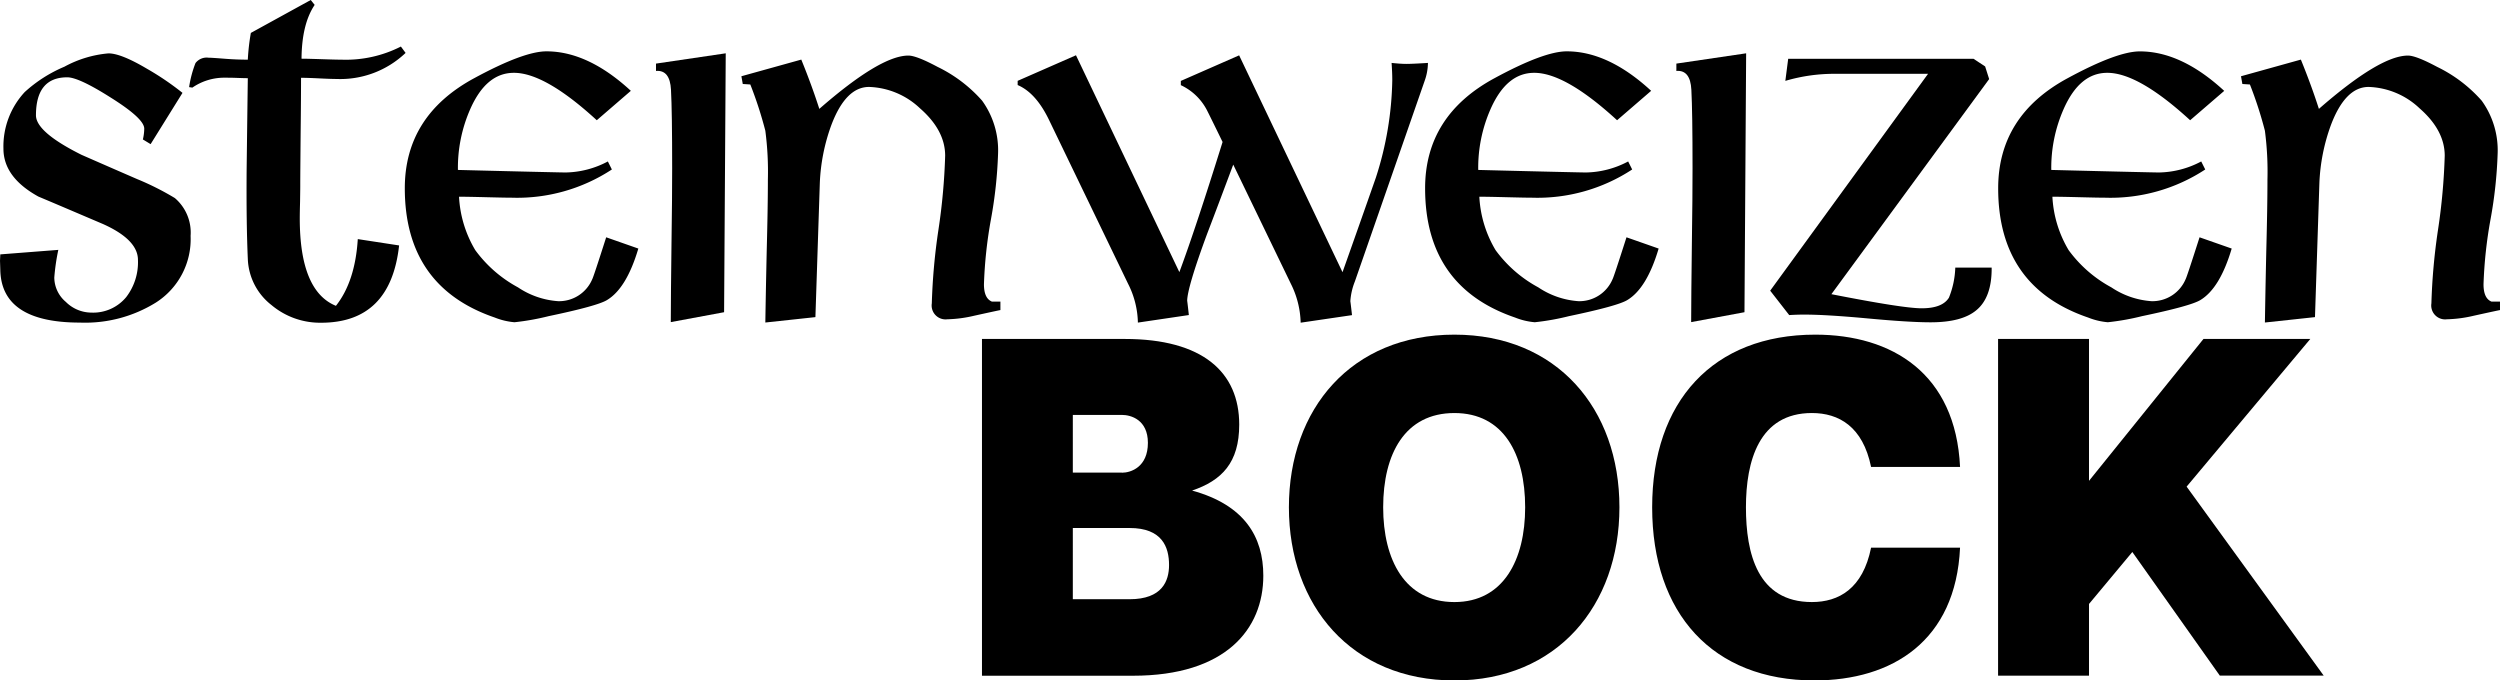 <svg id="LEIK_Sortenlogo_SW_1c_17_STEINWEIZENBOCK_neg" xmlns="http://www.w3.org/2000/svg" width="384.917" height="104.769" viewBox="0 0 384.917 104.769">
  <g id="Gruppe_3" data-name="Gruppe 3" transform="translate(0 0)">
    <g id="Gruppe_2" data-name="Gruppe 2">
      <path id="Pfad_146" data-name="Pfad 146" d="M37.36,27.931l-1.192-.724a7.425,7.425,0,0,0,.211-1.66c0-1.041-1.72-2.625-5.13-4.768q-4.956-3.146-6.729-3.138c-3.2,0-4.813,1.946-4.813,5.854q0,2.58,7.016,6.08c2.852,1.252,5.688,2.489,8.54,3.727a42.534,42.534,0,0,1,5.824,2.927,6.977,6.977,0,0,1,2.429,5.824,11.567,11.567,0,0,1-5.356,10.275,20.662,20.662,0,0,1-11.678,3.078q-12.153,0-12.266-8.178l-.045-1.343.045-.981,8.932-.694a32.822,32.822,0,0,0-.619,4.27,4.964,4.964,0,0,0,1.78,3.742,5.6,5.6,0,0,0,3.908,1.645A6.586,6.586,0,0,0,33.6,51.483a8.8,8.8,0,0,0,1.811-5.718q0-3.123-5.386-5.537c-3.334-1.418-6.639-2.836-9.943-4.225Q14.7,33.038,14.7,28.625A12.29,12.29,0,0,1,17.987,19.9a21.334,21.334,0,0,1,6.1-3.893,17.234,17.234,0,0,1,6.789-2.052c1.282,0,3.244.785,5.9,2.354a42.923,42.923,0,0,1,5.492,3.727Z" transform="translate(-14.17 -5.737)"/>
      <path id="Pfad_147" data-name="Pfad 147" d="M52.8,9.264C51.47,11.241,50.806,14,50.776,17.548c.679,0,1.7.03,3.093.075s2.414.075,3.093.075a18.676,18.676,0,0,0,9.113-2.022l.724.981a14.573,14.573,0,0,1-10.637,4.013c-.558,0-1.448-.03-2.655-.091q-1.833-.091-2.806-.091c0,1.841-.015,4.617-.06,8.359-.03,3.742-.06,6.533-.06,8.389,0,.453-.015,1.252-.03,2.354-.03,1.116-.045,1.961-.045,2.565,0,7.438,1.856,11.934,5.567,13.443q2.965-3.757,3.365-10.275L65.8,46.3q-1.313,11.9-12.01,11.9a11.654,11.654,0,0,1-7.634-2.716A9.426,9.426,0,0,1,42.508,48.4q-.249-5.567-.181-13.926.181-14.394.181-13.926-.543,0-1.72-.045c-.785-.03-1.373-.03-1.75-.03A8.64,8.64,0,0,0,33.968,22l-.5-.075a17.091,17.091,0,0,1,.981-3.7,2.165,2.165,0,0,1,2.022-.83c.272,0,1.056.045,2.369.151s2.535.151,3.666.151a33.812,33.812,0,0,1,.468-4.119L52.194,8.51Z" transform="translate(-4.351 -8.51)"/>
      <path id="Pfad_148" data-name="Pfad 148" d="M85.037,24.357q-7.966-7.31-12.764-7.3c-2.852,0-5.085,1.871-6.729,5.613a22.392,22.392,0,0,0-1.886,9.339c10.637.272,16.159.392,16.566.392a14.293,14.293,0,0,0,6.518-1.7l.619,1.237a26.57,26.57,0,0,1-15.4,4.345c-.83,0-2.142-.03-3.938-.075-1.811-.045-3.2-.075-4.194-.075a17.777,17.777,0,0,0,2.5,8.223,19.752,19.752,0,0,0,6.578,5.733,12.648,12.648,0,0,0,6.186,2.127,5.546,5.546,0,0,0,5.251-3.395c.121-.2.83-2.339,2.142-6.442l4.949,1.735q-1.811,6.111-4.813,7.921-1.448.905-9.007,2.489a38.086,38.086,0,0,1-5.251.935,10.612,10.612,0,0,1-3.033-.724Q55.48,50,55.48,34.827q0-11.18,10.712-16.959,7.6-4.119,11.1-4.119,6.4,0,12.99,6.08Z" transform="translate(6.847 -5.844)"/>
      <path id="Pfad_149" data-name="Pfad 149" d="M91.6,53.812l-8.208,1.524c0-2.625.045-6.578.106-11.829q.113-7.876.106-11.859c0-5.794-.06-9.807-.181-12.085q-.158-3.078-2.308-2.9V15.534L91.852,13.95Z" transform="translate(19.887 -5.742)"/>
      <path id="Pfad_150" data-name="Pfad 150" d="M129.707,52.1v1.267c-.045,0-1.4.287-4.059.875a19.81,19.81,0,0,1-4.119.543,2.141,2.141,0,0,1-2.384-2.459,94.571,94.571,0,0,1,1.026-11.361A94.318,94.318,0,0,0,121.2,29.6q0-3.915-3.878-7.3a11.938,11.938,0,0,0-7.846-3.289q-3.576,0-5.794,5.854a29.288,29.288,0,0,0-1.78,8.932l-.679,20.655-7.71.83c.03-1.9.091-5.552.211-10.969q.181-6.9.181-11a48.411,48.411,0,0,0-.392-7.559A60.893,60.893,0,0,0,91.2,18.631l-1.162-.075-.211-1.192L99.049,14.8q1.629,4.006,2.776,7.589c6.276-5.477,10.833-8.208,13.715-8.208.815,0,2.308.573,4.481,1.735a21.826,21.826,0,0,1,6.865,5.205,13.05,13.05,0,0,1,2.459,8.178,68.156,68.156,0,0,1-1.086,10.048,68.155,68.155,0,0,0-1.086,10.048c0,1.448.407,2.339,1.237,2.671h1.3Z" transform="translate(24.323 -5.625)"/>
      <path id="Pfad_151" data-name="Pfad 151" d="M144.122,51.975c0-.075.091.649.256,2.173l-7.846,1.162a13.768,13.768,0,0,0-1.509-5.975L122.908,24.229c-1.358-2.852-2.972-4.677-4.888-5.492v-.649L127,14.15l15.917,33.389q2.467-6.608,6.654-20.036c-1.584-3.259-2.414-4.919-2.459-4.994a8.635,8.635,0,0,0-3.968-3.757V18.1l8.977-3.938,15.917,33.389q2.58-7.265,5.13-14.545A51.257,51.257,0,0,0,175.7,18c0-.89-.045-1.78-.106-2.671.875.091,1.645.151,2.308.151.513,0,1.6-.045,3.289-.151a8.49,8.49,0,0,1-.513,2.776L169.937,48.987a9.91,9.91,0,0,0-.694,3.033c0-.045.091.664.257,2.142l-7.906,1.162a14.136,14.136,0,0,0-1.494-5.96l-8.887-18.377c-1.328,3.546-2.655,7.091-4.013,10.637C145.148,47.177,144.122,50.647,144.122,51.975Z" transform="translate(38.665 -5.641)"/>
      <path id="Pfad_152" data-name="Pfad 152" d="M189.157,24.357q-7.966-7.31-12.764-7.3c-2.852,0-5.085,1.871-6.729,5.613a22.392,22.392,0,0,0-1.886,9.339c10.637.272,16.159.392,16.566.392a14.293,14.293,0,0,0,6.518-1.7l.619,1.237a26.57,26.57,0,0,1-15.4,4.345c-.83,0-2.142-.03-3.938-.075-1.811-.045-3.2-.075-4.194-.075a17.777,17.777,0,0,0,2.5,8.223,19.752,19.752,0,0,0,6.578,5.733,12.648,12.648,0,0,0,6.186,2.127,5.546,5.546,0,0,0,5.251-3.395c.121-.2.83-2.339,2.142-6.442l4.949,1.735q-1.811,6.111-4.813,7.921-1.448.905-9.007,2.489a38.087,38.087,0,0,1-5.251.935,10.612,10.612,0,0,1-3.033-.724Q159.6,50,159.6,34.827q0-11.18,10.712-16.959,7.6-4.119,11.1-4.119,6.4,0,12.99,6.08Z" transform="translate(59.82 -5.844)"/>
      <path id="Pfad_153" data-name="Pfad 153" d="M195.726,53.812l-8.208,1.524c0-2.625.045-6.578.106-11.829q.113-7.876.106-11.859c0-5.794-.06-9.807-.181-12.085q-.158-3.078-2.308-2.9V15.534l10.742-1.584Z" transform="translate(72.865 -5.742)"/>
      <path id="Pfad_154" data-name="Pfad 154" d="M226.1,14.5l1.811,1.192.619,1.946L204.24,50.756c7.363,1.448,11.98,2.173,13.9,2.173,2.127,0,3.515-.543,4.194-1.629a13.44,13.44,0,0,0,.981-4.632h5.6c.03,3.063-.769,5.266-2.384,6.578-1.494,1.237-3.832,1.841-7.016,1.841q-3.327,0-9.716-.6-6.382-.588-9.747-.588c-.8,0-1.569.03-2.308.075l-2.927-3.757,24.306-33.389H204.934a26.53,26.53,0,0,0-7.785,1.086l.438-3.395H226.1Z" transform="translate(77.734 -5.462)"/>
      <path id="Pfad_155" data-name="Pfad 155" d="M247.637,24.357q-7.966-7.31-12.764-7.3c-2.852,0-5.085,1.871-6.729,5.613a22.392,22.392,0,0,0-1.886,9.339c10.637.272,16.159.392,16.566.392a14.293,14.293,0,0,0,6.518-1.7l.619,1.237a26.57,26.57,0,0,1-15.4,4.345c-.83,0-2.142-.03-3.938-.075-1.81-.045-3.2-.075-4.194-.075a17.776,17.776,0,0,0,2.5,8.223,19.752,19.752,0,0,0,6.578,5.733,12.648,12.648,0,0,0,6.186,2.127,5.546,5.546,0,0,0,5.251-3.395c.121-.2.83-2.339,2.142-6.442l4.949,1.735q-1.811,6.111-4.813,7.921-1.448.905-9.007,2.489a38.086,38.086,0,0,1-5.251.935,10.612,10.612,0,0,1-3.033-.724q-13.85-4.73-13.85-19.9,0-11.18,10.712-16.959,7.6-4.119,11.1-4.119,6.4,0,12.99,6.08Z" transform="translate(89.572 -5.844)"/>
      <path id="Pfad_156" data-name="Pfad 156" d="M282.737,52.1v1.267c-.045,0-1.4.287-4.059.875a19.81,19.81,0,0,1-4.119.543,2.141,2.141,0,0,1-2.384-2.459A94.574,94.574,0,0,1,273.2,40.961,94.308,94.308,0,0,0,274.227,29.6q0-3.915-3.878-7.3a11.938,11.938,0,0,0-7.846-3.289q-3.576,0-5.794,5.854a29.287,29.287,0,0,0-1.78,8.932l-.679,20.655-7.71.83c.03-1.9.091-5.552.211-10.969q.181-6.9.181-11a48.415,48.415,0,0,0-.392-7.559,60.9,60.9,0,0,0-2.308-7.121l-1.162-.075-.211-1.192,9.219-2.565q1.63,4.006,2.776,7.589c6.276-5.477,10.833-8.208,13.715-8.208.815,0,2.308.573,4.481,1.735a21.825,21.825,0,0,1,6.865,5.205,13.05,13.05,0,0,1,2.459,8.178,68.157,68.157,0,0,1-1.086,10.048A68.156,68.156,0,0,0,280.2,49.395c0,1.448.407,2.339,1.237,2.671h1.3Z" transform="translate(102.18 -5.625)"/>
    </g>
  </g>
  <g id="Gruppe_5" data-name="Gruppe 5" transform="translate(151.178 51.524)">
    <g id="Gruppe_4" data-name="Gruppe 4">
      <path id="Pfad_157" data-name="Pfad 157" d="M114.37,43.1h22c11.995,0,17.622,5.115,17.622,13.187,0,5.854-2.671,8.6-7.257,10.154C154.8,68.659,157.7,73.547,157.7,79.552c0,8.223-5.779,15.4-20.067,15.4h-23.25V43.1Zm21.56,20.595c1.4,0,4-.89,4-4.6,0-3.546-2.6-4.3-4-4.3h-7.559V63.68h7.559Zm1.177,19.478c5.039,0,6.08-2.821,6.08-5.266,0-2.746-1.041-5.7-6.08-5.7h-8.736V83.173Z" transform="translate(-114.37 -42.436)"/>
      <path id="Pfad_158" data-name="Pfad 158" d="M145.7,69.244c0-15.178,9.626-26.584,25.483-26.584,15.782,0,25.408,11.406,25.408,26.584,0,15.118-9.626,26.66-25.408,26.66C155.326,95.9,145.7,84.362,145.7,69.244Zm25.483,14.59c7.559,0,10.893-6.518,10.893-14.59,0-8.223-3.334-14.514-10.893-14.514-7.619,0-10.969,6.292-10.969,14.514C160.214,77.316,163.549,83.834,171.183,83.834Z" transform="translate(-98.43 -42.66)"/>
      <path id="Pfad_159" data-name="Pfad 159" d="M182.77,69.244c0-16.295,9.339-26.584,25.106-26.584,11.859,0,21.621,6,22.3,20.368h-13.7c-1.267-6.216-4.964-8.3-9.113-8.3-8.147,0-10.154,7.408-10.154,14.514s1.78,14.59,10.154,14.59c4.149,0,7.846-2.067,9.113-8.374h13.7C229.512,89.824,219.735,95.9,207.74,95.9,192.094,95.9,182.77,85.615,182.77,69.244Z" transform="translate(-79.57 -42.66)"/>
      <path id="Pfad_160" data-name="Pfad 160" d="M218.07,43.1h14V64.947L249.694,43.1h16.446L247.1,65.837l21.108,29.1H252.213L238.74,75.9l-6.669,8V94.941h-14Z" transform="translate(-61.611 -42.436)"/>
    </g>
  </g>
</svg>
